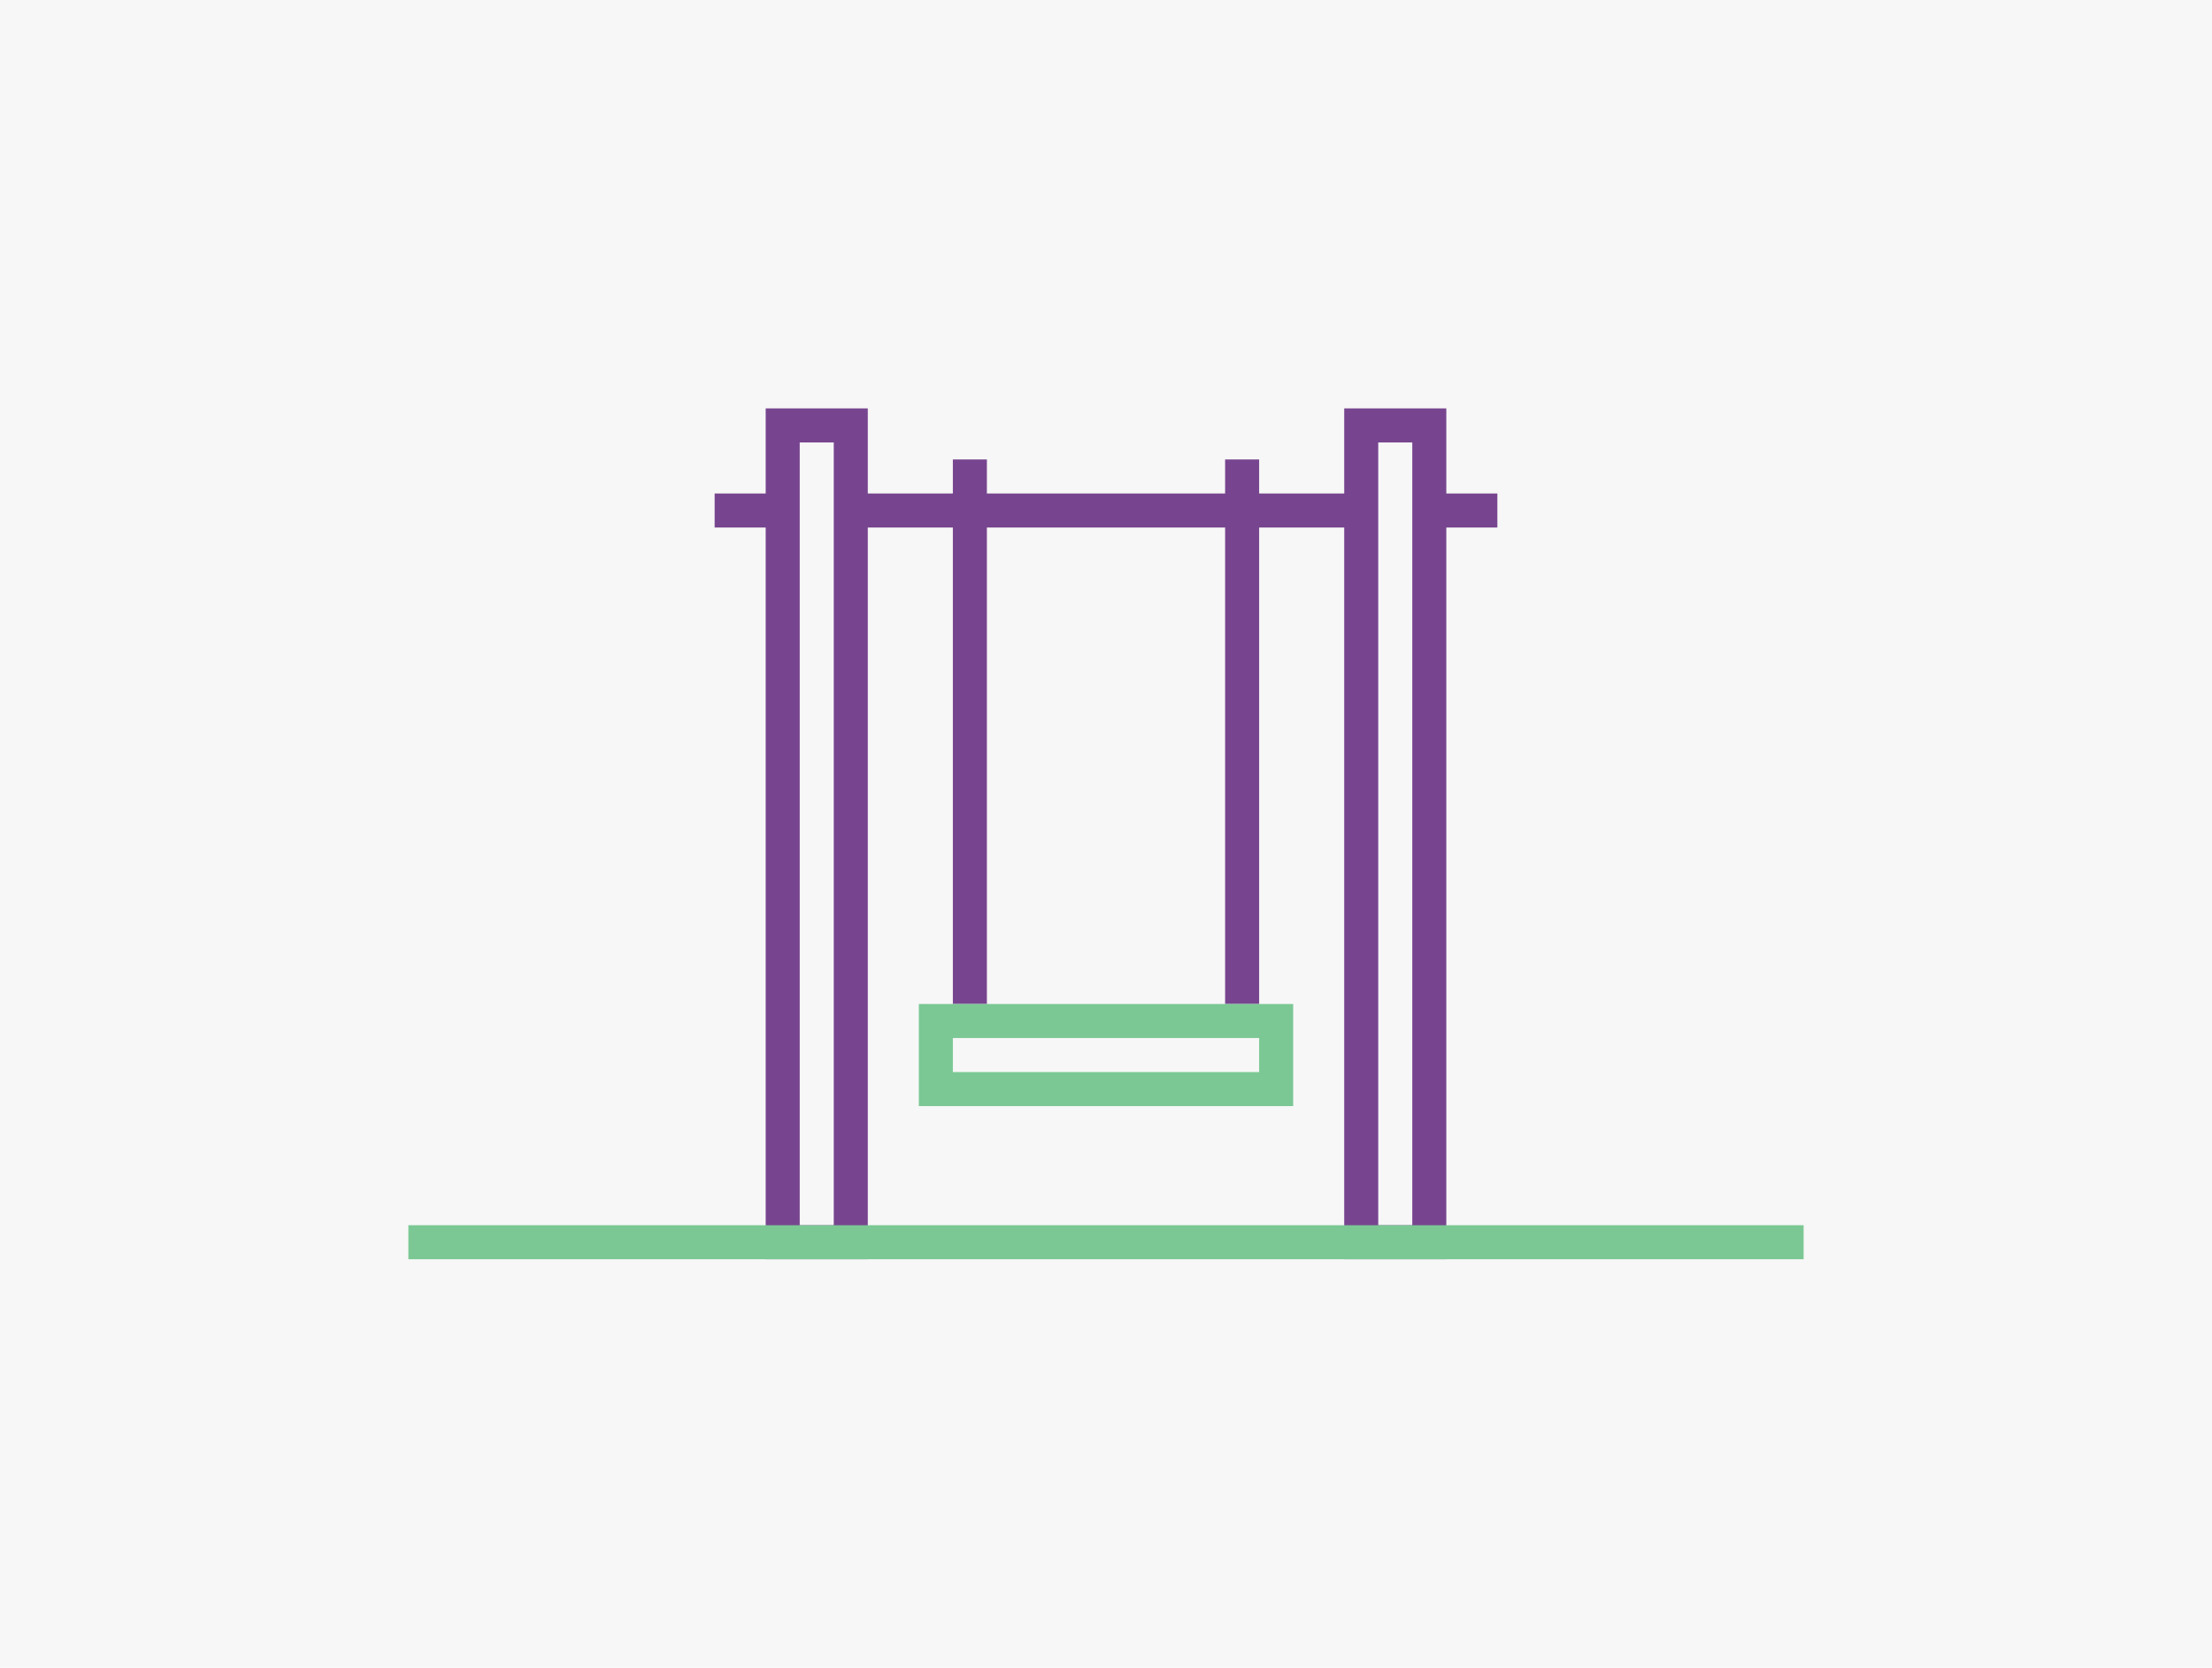 <svg width="130" height="98" viewBox="0 0 130 98" fill="none" xmlns="http://www.w3.org/2000/svg">
<rect width="130" height="98" fill="#F7F7F7"/>
<rect x="42" y="29" width="46" height="2" fill="#77458F"/>
<rect x="58" y="27" width="32" height="2" transform="rotate(90 58 27)" fill="#77458F"/>
<rect x="74" y="27" width="32" height="2" transform="rotate(90 74 27)" fill="#77458F"/>
<rect x="75" y="64" width="20" height="4" transform="rotate(-180 75 64)" stroke="#7BC894" stroke-width="2"/>
<rect x="46" y="25" width="4" height="48" fill="#F7F7F7" stroke="#77458F" stroke-width="2"/>
<rect x="80" y="25" width="4" height="48" fill="#F7F7F7" stroke="#77458F" stroke-width="2"/>
<rect x="24" y="72" width="82" height="2" fill="#7BC894"/>
</svg>
